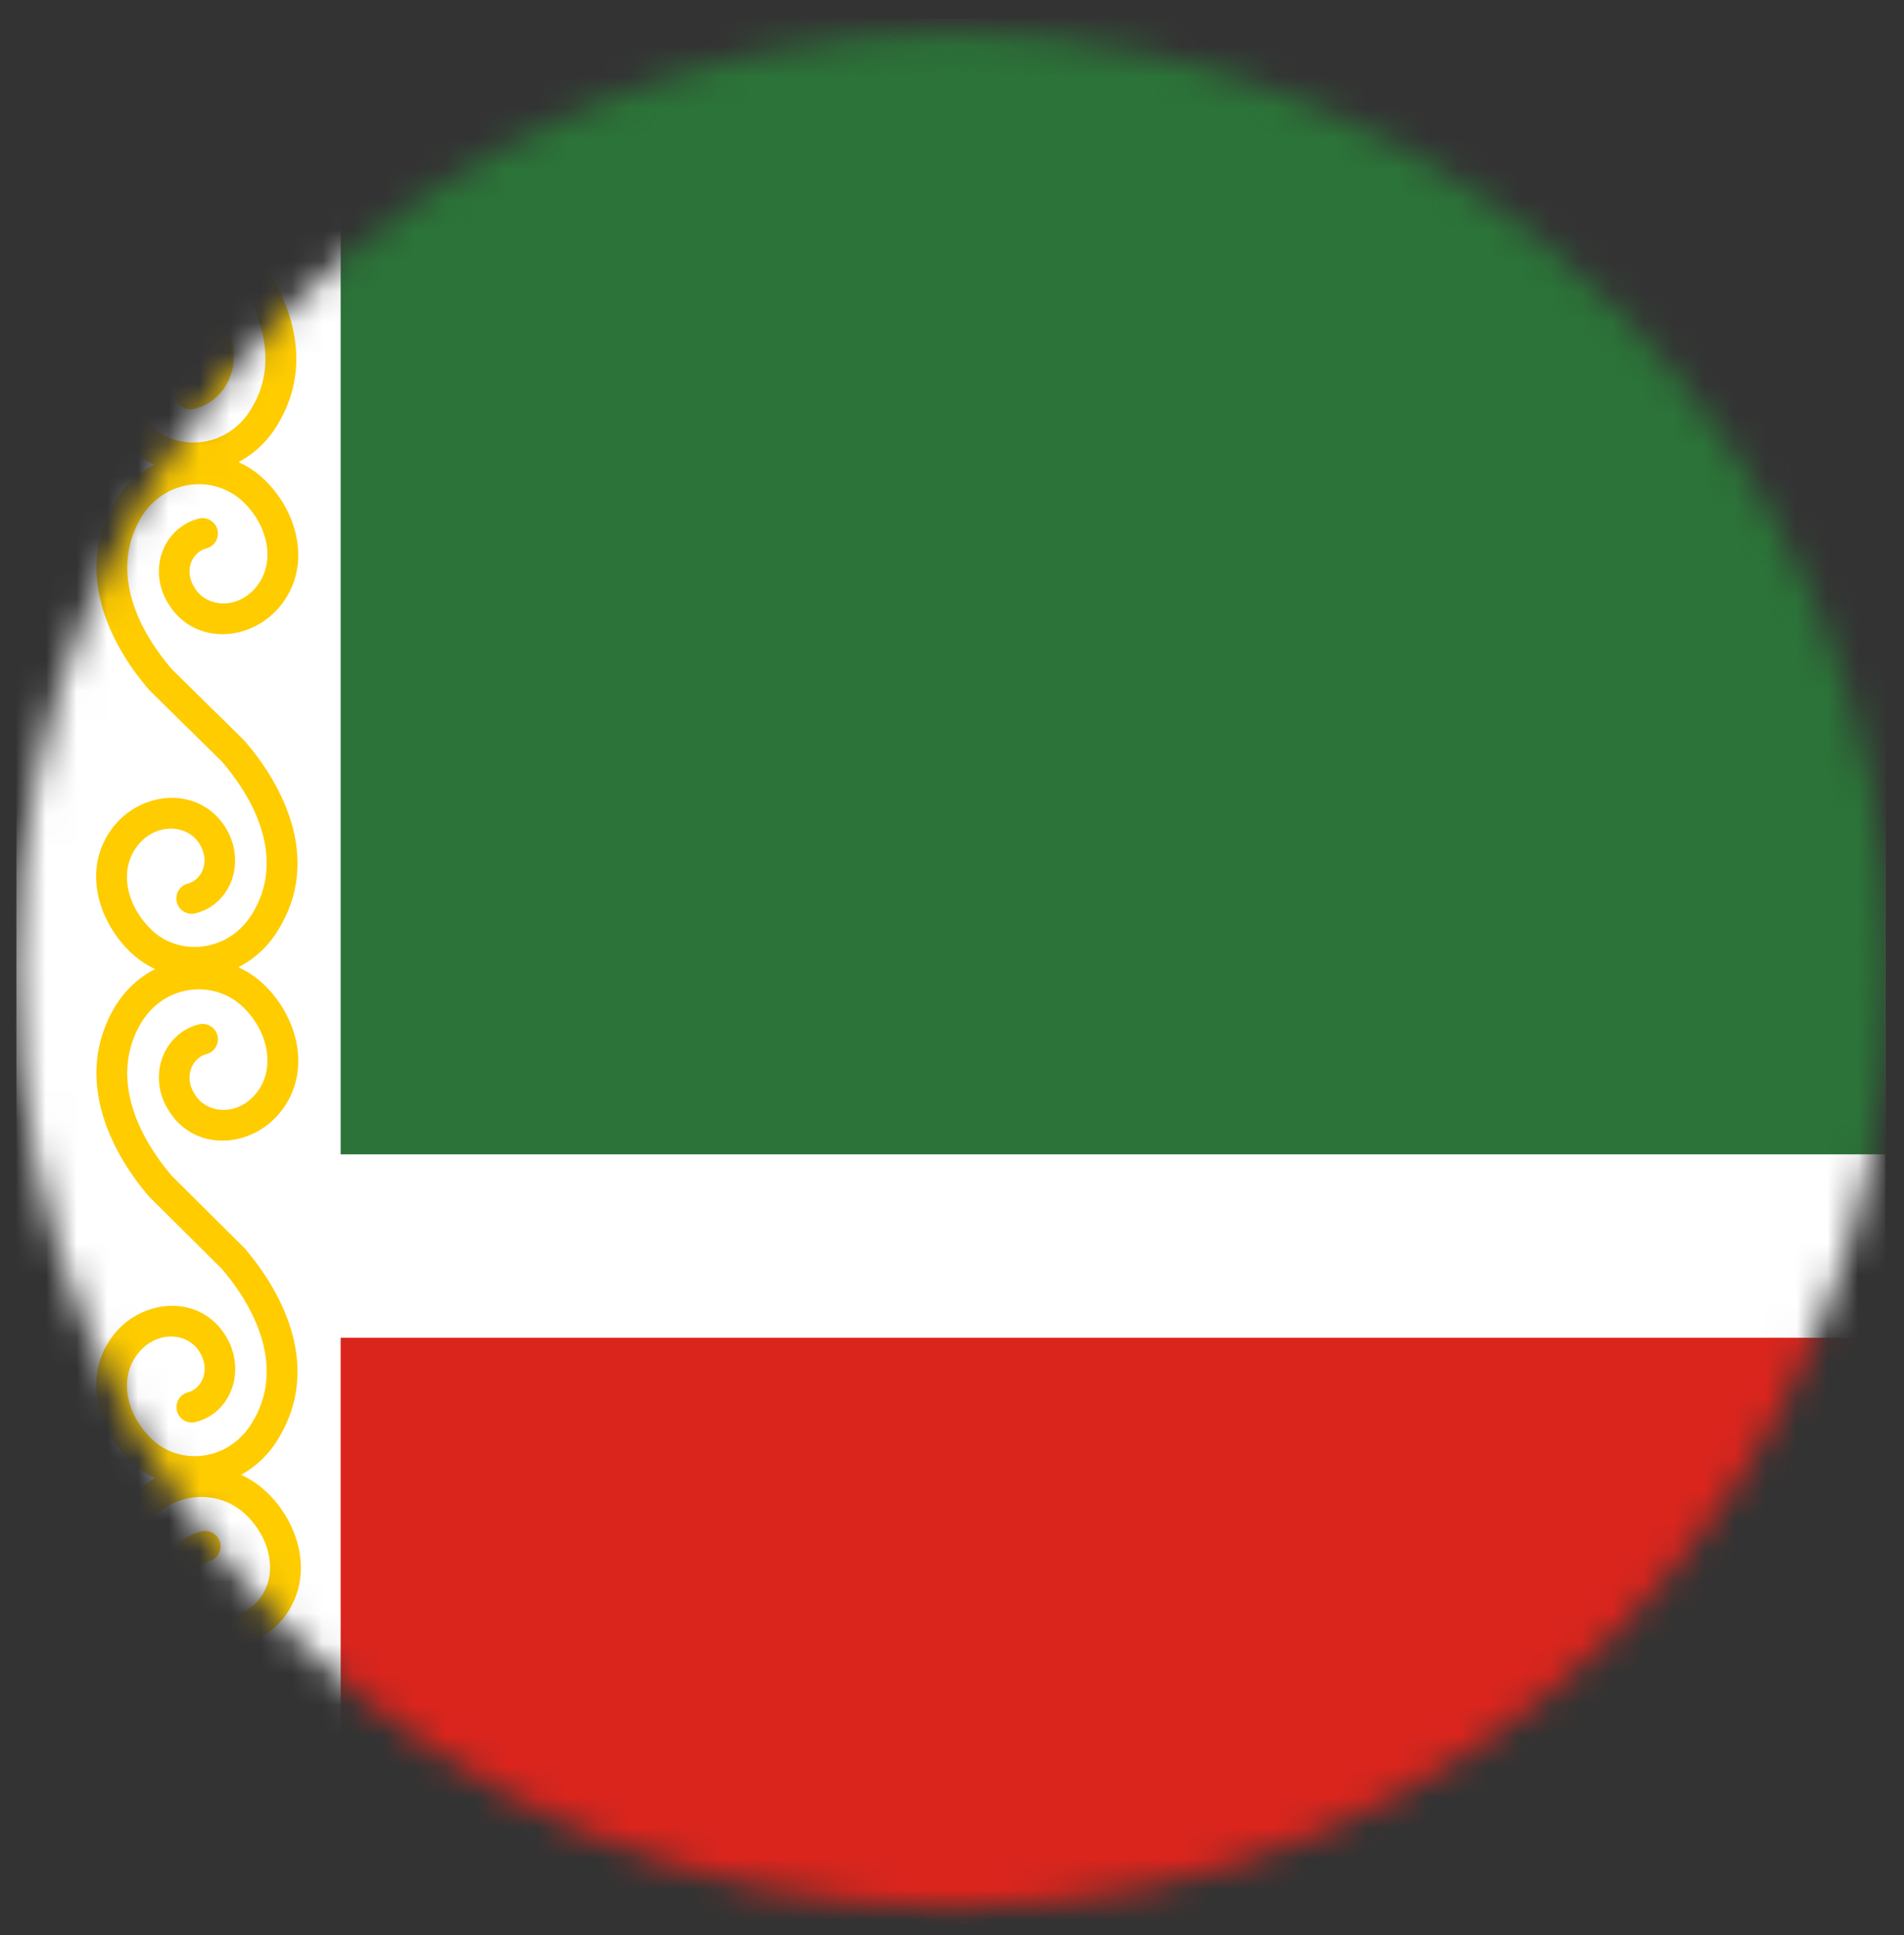 <svg width="62" height="63" viewBox="0 0 62 63" fill="none" xmlns="http://www.w3.org/2000/svg">
<rect x="0" y="0" width="62" height="63" fill="#333333" stroke="none"/>
<g clip-path="url(#clip0_778_2771)">
<mask id="mask0_778_2771" style="mask-type:luminance" maskUnits="userSpaceOnUse" x="0" y="1" width="62" height="62">
<path d="M31.033 62.083C47.878 62.083 61.533 48.428 61.533 31.583C61.533 14.739 47.878 1.083 31.033 1.083C14.189 1.083 0.534 14.739 0.534 31.583C0.534 48.428 14.189 62.083 31.033 62.083Z" fill="white"/>
</mask>
<g mask="url(#mask0_778_2771)">
<path d="M0.534 -1.619H100.142V64.742L0.534 64.786V-1.619Z" fill="white"/>
<path d="M11.093 43.55H100.142V64.786H11.093" fill="#DA251D"/>
<path d="M11.093 -1.619H100.142V37.578H11.093" fill="#2B7338"/>
<path fill-rule="evenodd" clip-rule="evenodd" d="M3.697 -0.088C4.79 -1.892 7.13 -2.143 8.535 -0.841C9.604 0.155 10.122 1.879 9.175 3.192C8.265 4.455 6.354 4.64 5.475 3.284C4.727 2.153 5.28 0.751 6.436 0.461C6.704 0.394 6.976 0.556 7.043 0.824C7.11 1.092 6.948 1.364 6.68 1.431C6.243 1.541 5.912 2.133 6.31 2.733L6.314 2.739C6.726 3.378 7.771 3.429 8.364 2.607C8.921 1.834 8.687 0.668 7.854 -0.108C6.914 -0.979 5.318 -0.832 4.553 0.428C3.58 2.068 4.318 3.919 5.552 5.358L7.918 7.688L7.932 7.703C9.251 9.233 10.391 11.589 9.044 13.816C8.716 14.368 8.269 14.777 7.766 15.042C8.056 15.175 8.329 15.354 8.574 15.581L8.575 15.582C9.643 16.576 10.167 18.3 9.214 19.615C8.3 20.876 6.394 21.063 5.515 19.707C4.767 18.575 5.319 17.173 6.475 16.883C6.743 16.816 7.014 16.978 7.082 17.246C7.149 17.514 6.986 17.786 6.718 17.853C6.283 17.962 5.951 18.555 6.35 19.157L6.353 19.162C6.765 19.799 7.806 19.853 8.404 19.028C8.964 18.257 8.728 17.091 7.894 16.314C6.953 15.443 5.358 15.59 4.592 16.851C3.619 18.49 4.356 20.341 5.591 21.78L7.957 24.11L7.97 24.125C9.291 25.655 10.431 28.011 9.083 30.238C8.746 30.806 8.282 31.223 7.761 31.487C8.053 31.621 8.329 31.803 8.576 32.033L8.577 32.035C9.644 33.039 10.166 34.772 9.215 36.094C8.301 37.366 6.393 37.555 5.514 36.186C4.769 35.053 5.316 33.64 6.474 33.347C6.742 33.279 7.014 33.441 7.081 33.709C7.149 33.976 6.987 34.248 6.72 34.316C6.286 34.426 5.948 35.028 6.351 35.639L6.354 35.645C6.767 36.289 7.805 36.343 8.403 35.511C8.965 34.729 8.727 33.55 7.892 32.763C6.952 31.886 5.359 32.033 4.593 33.3C3.617 34.955 4.358 36.828 5.593 38.278L7.959 40.629L7.972 40.644C9.292 42.187 10.429 44.562 9.084 46.8C8.767 47.339 8.336 47.744 7.851 48.012C8.141 48.144 8.414 48.324 8.659 48.551L8.66 48.552C9.727 49.546 10.252 51.269 9.299 52.584C8.385 53.846 6.479 54.033 5.6 52.676C4.851 51.545 5.404 50.144 6.56 49.853C6.827 49.786 7.099 49.949 7.166 50.217C7.234 50.484 7.071 50.756 6.803 50.823C6.367 50.933 6.036 51.525 6.435 52.126L6.438 52.131C6.85 52.769 7.891 52.823 8.489 51.998C9.049 51.225 8.812 50.061 7.979 49.284C7.038 48.413 5.442 48.56 4.676 49.82C3.704 51.456 4.441 53.31 5.676 54.75L8.042 57.081L8.055 57.096C9.375 58.625 10.515 60.981 9.168 63.208C8.1 65.007 5.761 65.288 4.374 64.007L4.372 64.005C3.285 62.989 2.76 61.291 3.71 59.974C4.62 58.711 6.538 58.523 7.412 59.885L7.413 59.886C8.125 61.002 7.619 62.411 6.449 62.704C6.181 62.771 5.91 62.608 5.843 62.34C5.776 62.072 5.938 61.801 6.206 61.734C6.629 61.628 6.963 61.04 6.57 60.424C6.161 59.789 5.114 59.735 4.521 60.559C3.967 61.327 4.194 62.468 5.053 63.273C5.966 64.115 7.561 63.959 8.309 62.696L8.311 62.692C9.303 61.056 8.55 59.205 7.311 57.764L4.945 55.433L4.932 55.418C3.608 53.882 2.496 51.526 3.818 49.307L3.82 49.303C4.141 48.776 4.567 48.381 5.046 48.119C4.774 47.991 4.517 47.819 4.287 47.604C3.198 46.584 2.677 44.872 3.629 43.547C4.543 42.274 6.459 42.086 7.333 43.459L7.333 43.46C8.042 44.58 7.541 45.997 6.37 46.294C6.103 46.362 5.831 46.2 5.763 45.932C5.695 45.665 5.857 45.393 6.125 45.325C6.546 45.218 6.885 44.622 6.489 43.995C6.08 43.354 5.04 43.297 4.441 44.13C3.88 44.911 4.111 46.069 4.97 46.873C5.88 47.723 7.473 47.567 8.223 46.291L8.226 46.286C9.219 44.636 8.464 42.764 7.225 41.309L4.859 38.959L4.846 38.944C3.521 37.396 2.413 35.025 3.733 32.789L3.735 32.785C4.075 32.222 4.536 31.809 5.052 31.547C4.778 31.42 4.521 31.25 4.289 31.036L4.287 31.034C3.2 30.018 2.676 28.32 3.625 27.002C4.536 25.738 6.453 25.558 7.327 26.913L7.328 26.915C8.041 28.031 7.533 29.44 6.365 29.733C6.097 29.8 5.825 29.638 5.758 29.37C5.691 29.102 5.853 28.831 6.121 28.763C6.544 28.657 6.877 28.069 6.485 27.454C6.076 26.82 5.028 26.766 4.436 27.587C3.882 28.356 4.109 29.498 4.969 30.303C5.881 31.144 7.476 30.988 8.224 29.726L8.227 29.722C9.218 28.085 8.465 26.236 7.226 24.794L4.86 22.464L4.847 22.448C3.523 20.912 2.412 18.561 3.733 16.338L3.736 16.334C4.066 15.788 4.511 15.385 5.01 15.123C4.737 14.996 4.48 14.826 4.249 14.613L4.247 14.611C3.161 13.596 2.637 11.897 3.586 10.58C4.498 9.316 6.413 9.136 7.288 10.491L7.289 10.493C8.002 11.609 7.495 13.018 6.325 13.311C6.057 13.378 5.785 13.216 5.718 12.948C5.651 12.68 5.814 12.408 6.082 12.341C6.506 12.235 6.838 11.646 6.447 11.032C6.036 10.398 4.989 10.344 4.397 11.165C3.843 11.934 4.07 13.076 4.929 13.88C5.842 14.722 7.437 14.566 8.184 13.304L8.187 13.3C9.178 11.663 8.426 9.814 7.188 8.372L4.821 6.042L4.807 6.026C3.484 4.49 2.373 2.139 3.695 -0.084L3.697 -0.088Z" fill="#FFCC00"/>
</g>
</g>
<defs>
<clipPath id="clip0_778_2771">
<rect width="61" height="62" fill="white" transform="translate(0.398 0.627)"/>
</clipPath>
</defs>
</svg>

